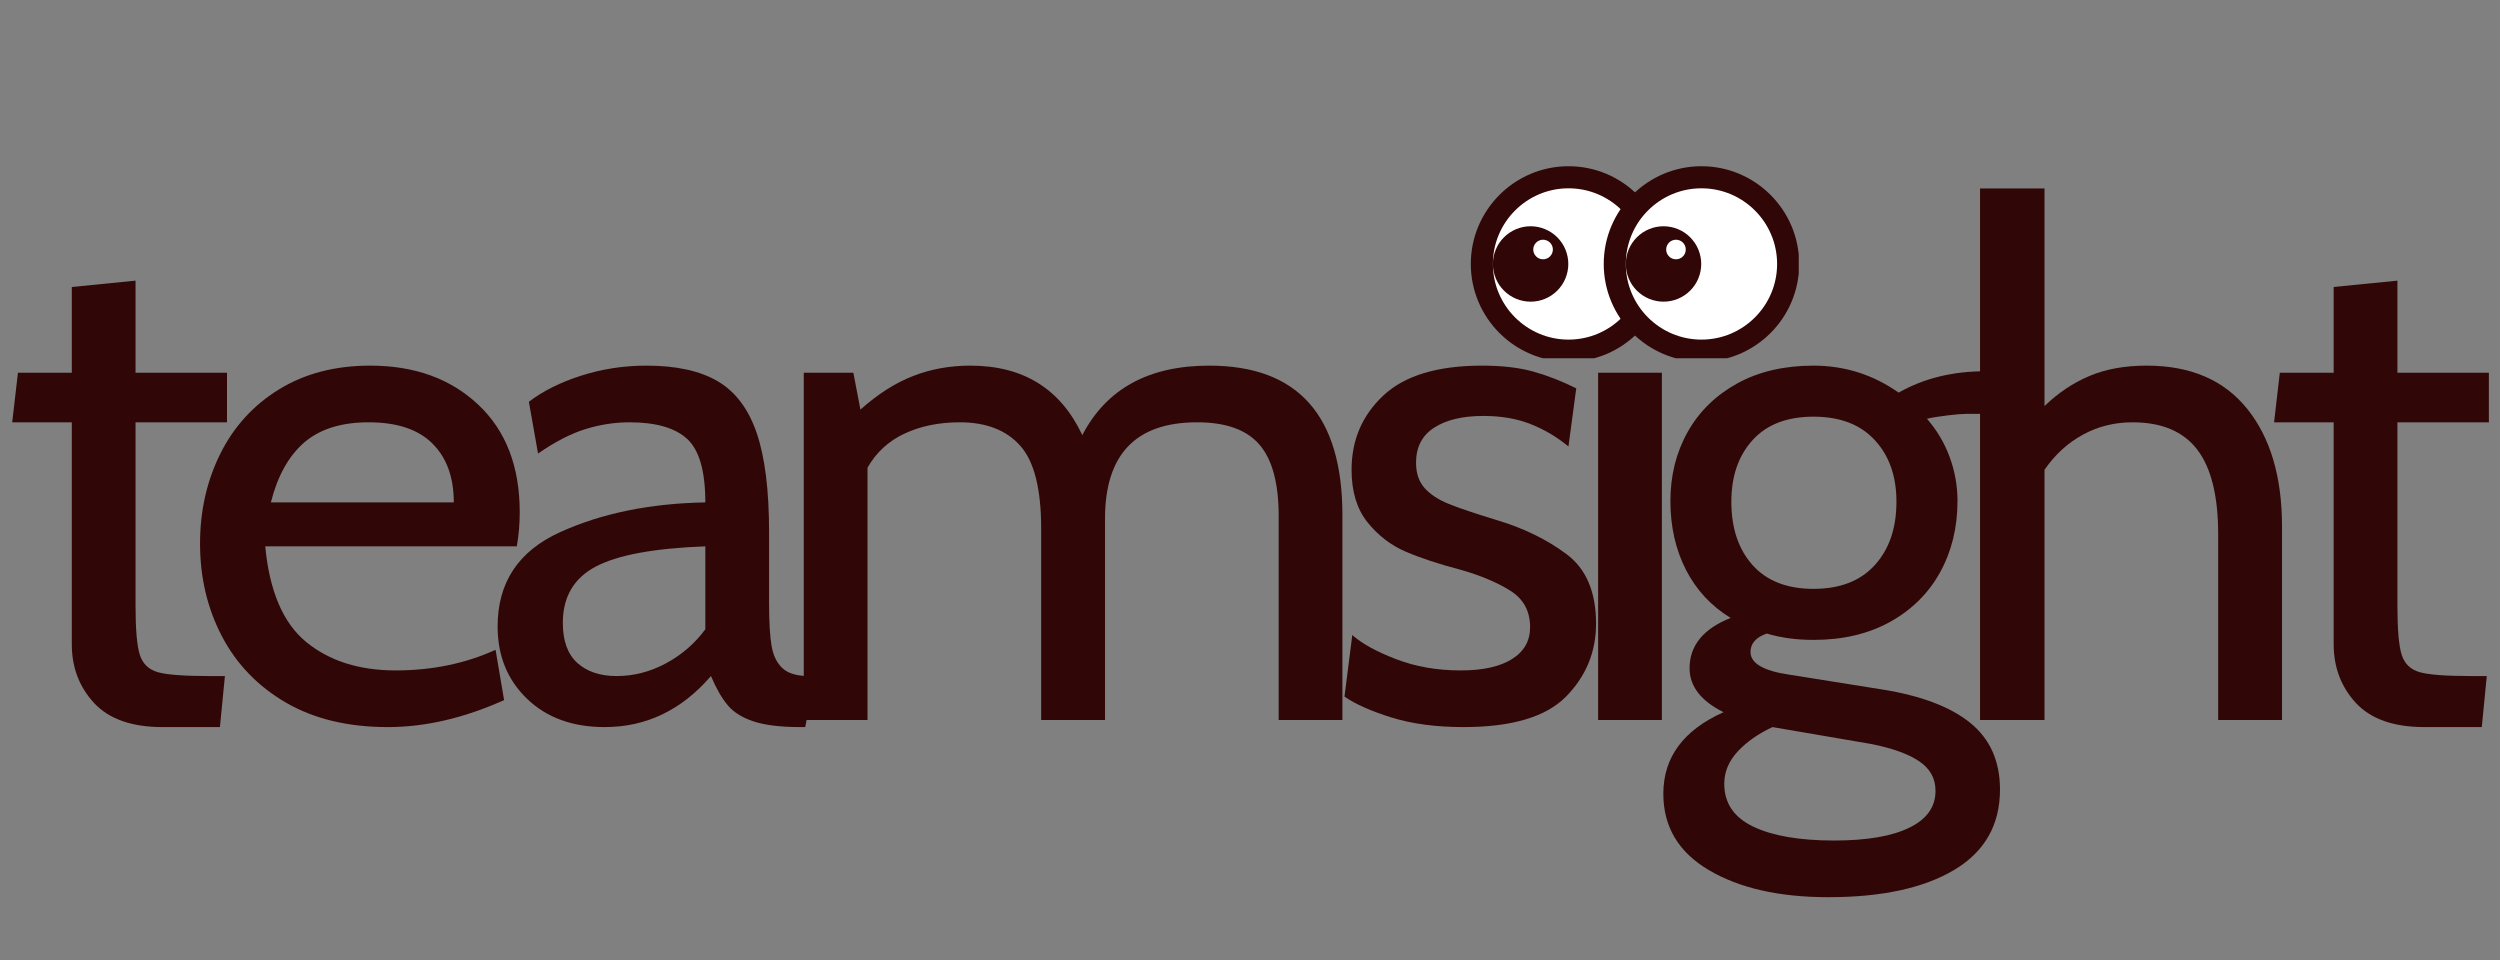 <svg xmlns="http://www.w3.org/2000/svg" xmlns:xlink="http://www.w3.org/1999/xlink" width="500" zoomAndPan="magnify" viewBox="0 0 375 144" height="192" preserveAspectRatio="xMidYMid meet" version="1.0"><rect x="0" y="0" width="375" height="144" fill="#808080" stroke="none"/><defs><g/><clipPath id="4e33e22b0d"><path d="M 220.613 24.941 L 250 24.941 L 250 53.742 L 220.613 53.742 Z M 220.613 24.941 " clip-rule="nonzero"/></clipPath><clipPath id="f515ed7ecd"><path d="M 240 24.941 L 269.812 24.941 L 269.812 53.742 L 240 53.742 Z M 240 24.941 " clip-rule="nonzero"/></clipPath></defs><g fill="#300706" fill-opacity="1"><g transform="translate(-0.075, 108.001)"><g><path d="M 24.453 1.062 C 19.848 1.062 16.426 -0.141 14.188 -2.547 C 11.957 -4.961 10.844 -7.906 10.844 -11.375 L 10.844 -44.656 L 1.906 -44.656 L 2.766 -52.094 L 10.844 -52.094 L 10.844 -64.953 L 20.406 -65.906 L 20.406 -52.094 L 34.125 -52.094 L 34.125 -44.656 L 20.406 -44.656 L 20.406 -17.219 C 20.406 -13.602 20.617 -11.125 21.047 -9.781 C 21.473 -8.438 22.375 -7.566 23.75 -7.172 C 25.133 -6.785 27.672 -6.594 31.359 -6.594 L 33.812 -6.594 L 33.062 1.062 Z M 24.453 1.062 "/></g></g></g><g fill="#300706" fill-opacity="1"><g transform="translate(26.71, 108.001)"><g><path d="M 31.469 1.062 C 25.508 1.062 20.422 -0.156 16.203 -2.594 C 11.992 -5.039 8.789 -8.352 6.594 -12.531 C 4.395 -16.719 3.297 -21.363 3.297 -26.469 C 3.297 -31.363 4.305 -35.848 6.328 -39.922 C 8.348 -43.992 11.285 -47.219 15.141 -49.594 C 19.004 -51.969 23.562 -53.156 28.812 -53.156 C 35.469 -53.156 40.867 -51.207 45.016 -47.312 C 49.172 -43.414 51.25 -38.031 51.25 -31.156 C 51.25 -29.375 51.102 -27.672 50.812 -26.047 L 13.078 -26.047 C 13.711 -19.316 15.766 -14.531 19.234 -11.688 C 22.711 -8.852 27.18 -7.438 32.641 -7.438 C 38.098 -7.438 43.094 -8.469 47.625 -10.531 L 48.906 -2.984 C 42.883 -0.285 37.07 1.062 31.469 1.062 Z M 41.359 -32.641 C 41.359 -36.391 40.297 -39.328 38.172 -41.453 C 36.047 -43.586 32.852 -44.656 28.594 -44.656 C 24.488 -44.656 21.266 -43.645 18.922 -41.625 C 16.586 -39.602 14.922 -36.609 13.922 -32.641 Z M 41.359 -32.641 "/></g></g></g><g fill="#300706" fill-opacity="1"><g transform="translate(72.096, 108.001)"><g><path d="M 18.609 1.062 C 13.785 1.062 9.898 -0.352 6.953 -3.188 C 4.016 -6.02 2.547 -9.633 2.547 -14.031 C 2.547 -20.625 5.664 -25.336 11.906 -28.172 C 18.145 -31.004 25.41 -32.492 33.703 -32.641 C 33.703 -37.316 32.797 -40.488 30.984 -42.156 C 29.18 -43.82 26.297 -44.656 22.328 -44.656 C 20.129 -44.656 17.93 -44.316 15.734 -43.641 C 13.535 -42.961 11.16 -41.738 8.609 -39.969 L 7.234 -47.734 C 9.359 -49.359 11.977 -50.664 15.094 -51.656 C 18.219 -52.656 21.477 -53.156 24.875 -53.156 C 29.344 -53.156 32.906 -52.375 35.562 -50.812 C 38.219 -49.258 40.164 -46.676 41.406 -43.062 C 42.645 -39.445 43.266 -34.484 43.266 -28.172 L 43.266 -17.547 C 43.266 -14.711 43.391 -12.566 43.641 -11.109 C 43.891 -9.66 44.438 -8.547 45.281 -7.766 C 46.133 -6.984 47.445 -6.594 49.219 -6.594 L 50.172 -6.594 L 48.688 1.062 L 47.953 1.062 C 44.973 1.062 42.629 0.773 40.922 0.203 C 39.223 -0.359 37.93 -1.172 37.047 -2.234 C 36.16 -3.297 35.328 -4.75 34.547 -6.594 C 30.148 -1.488 24.836 1.062 18.609 1.062 Z M 20.406 -6.594 C 22.957 -6.594 25.422 -7.227 27.797 -8.5 C 30.172 -9.781 32.141 -11.484 33.703 -13.609 L 33.703 -26.047 C 26.047 -25.766 20.566 -24.754 17.266 -23.016 C 13.973 -21.273 12.328 -18.457 12.328 -14.562 C 12.328 -11.875 13.051 -9.875 14.5 -8.562 C 15.957 -7.25 17.926 -6.594 20.406 -6.594 Z M 20.406 -6.594 "/></g></g></g><g fill="#300706" fill-opacity="1"><g transform="translate(114.081, 108.001)"><g><path d="M 67.297 -53.156 C 80.617 -53.156 87.281 -45.676 87.281 -30.719 L 87.281 0 L 77.719 0 L 77.719 -30.625 C 77.719 -35.508 76.758 -39.066 74.844 -41.297 C 72.926 -43.535 69.805 -44.656 65.484 -44.656 C 56.273 -44.656 51.672 -39.832 51.672 -30.188 L 51.672 0 L 42.094 0 L 42.094 -28.703 C 42.094 -34.66 41.047 -38.805 38.953 -41.141 C 36.867 -43.484 33.844 -44.656 29.875 -44.656 C 26.758 -44.656 23.992 -44.086 21.578 -42.953 C 19.172 -41.816 17.328 -40.113 16.047 -37.844 L 16.047 0 L 6.484 0 L 6.484 -52.094 L 13.922 -52.094 L 14.984 -46.562 C 17.609 -48.906 20.25 -50.586 22.906 -51.609 C 25.562 -52.641 28.414 -53.156 31.469 -53.156 C 39.406 -53.156 45.004 -49.68 48.266 -42.734 C 51.879 -49.68 58.223 -53.156 67.297 -53.156 Z M 67.297 -53.156 "/></g></g></g><g fill="#300706" fill-opacity="1"><g transform="translate(198.266, 108.001)"><g><path d="M 21.266 1.062 C 17.148 1.062 13.551 0.582 10.469 -0.375 C 7.383 -1.332 5.031 -2.379 3.406 -3.516 L 4.578 -12.75 C 5.992 -11.477 8.172 -10.273 11.109 -9.141 C 14.047 -8.004 17.289 -7.438 20.844 -7.438 C 24.164 -7.438 26.727 -8.004 28.531 -9.141 C 30.344 -10.273 31.25 -11.867 31.25 -13.922 C 31.25 -16.336 30.254 -18.164 28.266 -19.406 C 26.285 -20.645 23.812 -21.688 20.844 -22.531 C 17.582 -23.383 14.832 -24.289 12.594 -25.25 C 10.363 -26.207 8.453 -27.676 6.859 -29.656 C 5.266 -31.645 4.469 -34.27 4.469 -37.531 C 4.469 -41.988 6.062 -45.707 9.25 -48.688 C 12.438 -51.664 17.363 -53.156 24.031 -53.156 C 27.07 -53.156 29.656 -52.852 31.781 -52.25 C 33.914 -51.645 36.047 -50.812 38.172 -49.75 L 37 -41.031 C 35.289 -42.445 33.41 -43.562 31.359 -44.375 C 29.305 -45.195 26.93 -45.609 24.234 -45.609 C 21.117 -45.609 18.656 -45.02 16.844 -43.844 C 15.039 -42.676 14.141 -40.926 14.141 -38.594 C 14.141 -37.031 14.562 -35.77 15.406 -34.812 C 16.258 -33.852 17.469 -33.055 19.031 -32.422 C 20.594 -31.785 23.004 -30.973 26.266 -29.984 C 30.297 -28.773 33.781 -27.07 36.719 -24.875 C 39.664 -22.676 41.141 -19.203 41.141 -14.453 C 41.141 -10.203 39.633 -6.551 36.625 -3.5 C 33.613 -0.457 28.492 1.062 21.266 1.062 Z M 21.266 1.062 "/></g></g></g><g fill="#300706" fill-opacity="1"><g transform="translate(233.235, 108.001)"><g><path d="M 6.484 -52.094 L 16.047 -52.094 L 16.047 0 L 6.484 0 Z M 6.484 -52.094 "/></g></g></g><g fill="#300706" fill-opacity="1"><g transform="translate(246.733, 108.001)"><g><path d="M 27.531 26.578 C 20.164 26.578 14.195 25.227 9.625 22.531 C 5.051 19.844 2.766 16.02 2.766 11.062 C 2.766 5.602 5.773 1.523 11.797 -1.172 C 8.398 -2.867 6.703 -5.066 6.703 -7.766 C 6.703 -11.16 8.754 -13.676 12.859 -15.312 C 9.953 -17.082 7.719 -19.488 6.156 -22.531 C 4.602 -25.582 3.828 -29.02 3.828 -32.844 C 3.828 -36.676 4.691 -40.133 6.422 -43.219 C 8.16 -46.301 10.645 -48.727 13.875 -50.5 C 17.102 -52.27 20.91 -53.156 25.297 -53.156 C 29.973 -53.156 34.227 -51.805 38.062 -49.109 C 41.812 -51.242 46.133 -52.312 51.031 -52.312 L 51.875 -52.312 L 50.719 -45.922 L 48.266 -45.922 C 47.629 -45.922 46.707 -45.848 45.5 -45.703 C 44.289 -45.566 43.227 -45.395 42.312 -45.188 C 43.801 -43.477 44.938 -41.562 45.719 -39.438 C 46.5 -37.312 46.891 -35.113 46.891 -32.844 C 46.891 -28.875 46.02 -25.312 44.281 -22.156 C 42.539 -19.008 40.039 -16.531 36.781 -14.719 C 33.52 -12.914 29.691 -12.016 25.297 -12.016 C 22.742 -12.016 20.406 -12.332 18.281 -12.969 C 16.656 -12.406 15.844 -11.484 15.844 -10.203 C 15.844 -8.504 17.789 -7.367 21.688 -6.797 L 35.609 -4.578 C 41.422 -3.648 45.816 -1.984 48.797 0.422 C 51.773 2.836 53.266 6.172 53.266 10.422 C 53.266 15.734 50.977 19.754 46.406 22.484 C 41.832 25.211 35.539 26.578 27.531 26.578 Z M 25.297 -19.672 C 29.266 -19.672 32.328 -20.859 34.484 -23.234 C 36.648 -25.609 37.734 -28.781 37.734 -32.75 C 37.734 -36.57 36.648 -39.648 34.484 -41.984 C 32.328 -44.328 29.266 -45.5 25.297 -45.5 C 21.328 -45.5 18.281 -44.328 16.156 -41.984 C 14.031 -39.648 12.969 -36.57 12.969 -32.75 C 12.969 -28.781 14.031 -25.609 16.156 -23.234 C 18.281 -20.859 21.328 -19.672 25.297 -19.672 Z M 28.391 18.078 C 33.273 18.078 37.031 17.438 39.656 16.156 C 42.281 14.883 43.594 13.039 43.594 10.625 C 43.594 8.781 42.789 7.312 41.188 6.219 C 39.594 5.125 37.203 4.254 34.016 3.609 L 19.141 1.062 C 17.016 2.051 15.273 3.27 13.922 4.719 C 12.578 6.176 11.906 7.789 11.906 9.562 C 11.906 12.469 13.359 14.613 16.266 16 C 19.172 17.383 23.211 18.078 28.391 18.078 Z M 28.391 18.078 "/></g></g></g><g fill="#300706" fill-opacity="1"><g transform="translate(290.631, 108.001)"><g><path d="M 31.359 -53.156 C 37.953 -53.156 42.984 -50.992 46.453 -46.672 C 49.93 -42.348 51.672 -36.461 51.672 -29.016 L 51.672 0 L 42.094 0 L 42.094 -27.859 C 42.094 -33.598 41.047 -37.832 38.953 -40.562 C 36.867 -43.289 33.629 -44.656 29.234 -44.656 C 26.547 -44.656 24.066 -44.035 21.797 -42.797 C 19.523 -41.555 17.609 -39.801 16.047 -37.531 L 16.047 0 L 6.375 0 L 6.375 -79.734 L 16.047 -79.734 L 16.047 -47.094 C 18.109 -49.082 20.359 -50.586 22.797 -51.609 C 25.242 -52.641 28.098 -53.156 31.359 -53.156 Z M 31.359 -53.156 "/></g></g></g><g fill="#300706" fill-opacity="1"><g transform="translate(339.206, 108.001)"><g><path d="M 24.453 1.062 C 19.848 1.062 16.426 -0.141 14.188 -2.547 C 11.957 -4.961 10.844 -7.906 10.844 -11.375 L 10.844 -44.656 L 1.906 -44.656 L 2.766 -52.094 L 10.844 -52.094 L 10.844 -64.953 L 20.406 -65.906 L 20.406 -52.094 L 34.125 -52.094 L 34.125 -44.656 L 20.406 -44.656 L 20.406 -17.219 C 20.406 -13.602 20.617 -11.125 21.047 -9.781 C 21.473 -8.438 22.375 -7.566 23.75 -7.172 C 25.133 -6.785 27.672 -6.594 31.359 -6.594 L 33.812 -6.594 L 33.062 1.062 Z M 24.453 1.062 "/></g></g></g><path fill="#ffffff" d="M 248.285 39.594 C 248.285 40.449 248.203 41.293 248.035 42.133 C 247.867 42.969 247.621 43.781 247.297 44.57 C 246.969 45.359 246.57 46.109 246.094 46.82 C 245.621 47.527 245.082 48.184 244.477 48.789 C 243.875 49.395 243.215 49.934 242.508 50.406 C 241.797 50.879 241.047 51.281 240.258 51.609 C 239.469 51.934 238.656 52.18 237.82 52.348 C 236.98 52.516 236.137 52.598 235.281 52.598 C 234.43 52.598 233.582 52.516 232.746 52.348 C 231.906 52.18 231.094 51.934 230.305 51.609 C 229.516 51.281 228.77 50.879 228.059 50.406 C 227.348 49.934 226.691 49.395 226.086 48.789 C 225.484 48.184 224.945 47.527 224.469 46.82 C 223.996 46.109 223.598 45.359 223.27 44.57 C 222.941 43.781 222.695 42.969 222.527 42.133 C 222.363 41.293 222.277 40.449 222.277 39.594 C 222.277 38.742 222.363 37.895 222.527 37.059 C 222.695 36.219 222.941 35.406 223.27 34.617 C 223.598 33.828 223.996 33.082 224.469 32.371 C 224.945 31.66 225.484 31.004 226.086 30.398 C 226.691 29.797 227.348 29.258 228.059 28.781 C 228.77 28.309 229.516 27.906 230.305 27.582 C 231.094 27.254 231.906 27.008 232.746 26.84 C 233.582 26.676 234.43 26.59 235.281 26.59 C 236.137 26.59 236.98 26.676 237.82 26.84 C 238.656 27.008 239.469 27.254 240.258 27.582 C 241.047 27.906 241.797 28.309 242.508 28.781 C 243.215 29.258 243.875 29.797 244.477 30.398 C 245.082 31.004 245.621 31.66 246.094 32.371 C 246.57 33.082 246.969 33.828 247.297 34.617 C 247.621 35.406 247.867 36.219 248.035 37.059 C 248.203 37.895 248.285 38.742 248.285 39.594 Z M 248.285 39.594 " fill-opacity="1" fill-rule="nonzero"/><g clip-path="url(#4e33e22b0d)"><path fill="#300706" d="M 235.281 54.254 C 227.199 54.254 220.621 47.68 220.621 39.594 C 220.621 31.512 227.199 24.934 235.281 24.934 C 243.367 24.934 249.941 31.512 249.941 39.594 C 249.941 47.68 243.367 54.254 235.281 54.254 Z M 235.281 28.246 C 229.027 28.246 223.934 33.336 223.934 39.594 C 223.934 45.852 229.027 50.941 235.281 50.941 C 241.539 50.941 246.629 45.852 246.629 39.594 C 246.629 33.336 241.539 28.246 235.281 28.246 Z M 235.281 28.246 " fill-opacity="1" fill-rule="nonzero"/></g><path fill="#ffffff" d="M 268.223 39.594 C 268.223 40.449 268.141 41.293 267.973 42.133 C 267.805 42.969 267.559 43.781 267.23 44.57 C 266.906 45.359 266.504 46.109 266.031 46.82 C 265.555 47.527 265.016 48.184 264.414 48.789 C 263.809 49.395 263.152 49.934 262.441 50.406 C 261.734 50.879 260.984 51.281 260.195 51.609 C 259.406 51.934 258.594 52.18 257.754 52.348 C 256.918 52.516 256.074 52.598 255.219 52.598 C 254.363 52.598 253.52 52.516 252.684 52.348 C 251.844 52.18 251.031 51.934 250.242 51.609 C 249.453 51.281 248.703 50.879 247.996 50.406 C 247.285 49.934 246.629 49.395 246.023 48.789 C 245.422 48.184 244.883 47.527 244.406 46.82 C 243.934 46.109 243.531 45.359 243.207 44.57 C 242.879 43.781 242.633 42.969 242.465 42.133 C 242.301 41.293 242.215 40.449 242.215 39.594 C 242.215 38.742 242.301 37.895 242.465 37.059 C 242.633 36.219 242.879 35.406 243.207 34.617 C 243.531 33.828 243.934 33.082 244.406 32.371 C 244.883 31.66 245.422 31.004 246.023 30.398 C 246.629 29.797 247.285 29.258 247.996 28.781 C 248.703 28.309 249.453 27.906 250.242 27.582 C 251.031 27.254 251.844 27.008 252.684 26.84 C 253.52 26.676 254.363 26.59 255.219 26.59 C 256.074 26.59 256.918 26.676 257.754 26.84 C 258.594 27.008 259.406 27.254 260.195 27.582 C 260.984 27.906 261.734 28.309 262.441 28.781 C 263.152 29.258 263.809 29.797 264.414 30.398 C 265.016 31.004 265.555 31.66 266.031 32.371 C 266.504 33.082 266.906 33.828 267.23 34.617 C 267.559 35.406 267.805 36.219 267.973 37.059 C 268.141 37.895 268.223 38.742 268.223 39.594 Z M 268.223 39.594 " fill-opacity="1" fill-rule="nonzero"/><g clip-path="url(#f515ed7ecd)"><path fill="#300706" d="M 255.219 54.254 C 247.137 54.254 240.559 47.68 240.559 39.594 C 240.559 31.512 247.137 24.934 255.219 24.934 C 263.301 24.934 269.879 31.512 269.879 39.594 C 269.879 47.68 263.301 54.254 255.219 54.254 Z M 255.219 28.246 C 248.961 28.246 243.871 33.336 243.871 39.594 C 243.871 45.852 248.961 50.941 255.219 50.941 C 261.477 50.941 266.566 45.852 266.566 39.594 C 266.566 33.336 261.477 28.246 255.219 28.246 Z M 255.219 28.246 " fill-opacity="1" fill-rule="nonzero"/></g><path fill="#300706" d="M 255.184 39.594 C 255.184 39.965 255.148 40.332 255.074 40.699 C 255.004 41.062 254.895 41.414 254.754 41.758 C 254.609 42.102 254.438 42.43 254.23 42.738 C 254.023 43.047 253.789 43.332 253.527 43.594 C 253.266 43.855 252.98 44.09 252.672 44.297 C 252.363 44.504 252.035 44.676 251.691 44.82 C 251.348 44.961 250.996 45.07 250.633 45.141 C 250.266 45.215 249.898 45.25 249.527 45.25 C 249.156 45.25 248.789 45.215 248.426 45.141 C 248.059 45.07 247.707 44.961 247.363 44.82 C 247.02 44.676 246.695 44.504 246.387 44.297 C 246.078 44.09 245.793 43.855 245.527 43.594 C 245.266 43.332 245.031 43.047 244.824 42.738 C 244.617 42.43 244.445 42.102 244.301 41.758 C 244.16 41.414 244.055 41.062 243.98 40.699 C 243.91 40.332 243.871 39.965 243.871 39.594 C 243.871 39.223 243.91 38.855 243.98 38.492 C 244.055 38.129 244.16 37.773 244.301 37.43 C 244.445 37.086 244.617 36.762 244.824 36.453 C 245.031 36.145 245.266 35.859 245.527 35.594 C 245.793 35.332 246.078 35.098 246.387 34.891 C 246.695 34.688 247.02 34.512 247.363 34.371 C 247.707 34.227 248.059 34.121 248.426 34.047 C 248.789 33.977 249.156 33.938 249.527 33.938 C 249.898 33.938 250.266 33.977 250.633 34.047 C 250.996 34.121 251.348 34.227 251.691 34.371 C 252.035 34.512 252.363 34.688 252.672 34.891 C 252.98 35.098 253.266 35.332 253.527 35.594 C 253.789 35.859 254.023 36.145 254.23 36.453 C 254.438 36.762 254.609 37.086 254.754 37.43 C 254.895 37.773 255.004 38.129 255.074 38.492 C 255.148 38.855 255.184 39.223 255.184 39.594 Z M 255.184 39.594 " fill-opacity="1" fill-rule="nonzero"/><path fill="#ffffff" d="M 252.863 37.426 C 252.863 37.621 252.828 37.809 252.754 37.988 C 252.68 38.168 252.57 38.328 252.434 38.465 C 252.297 38.602 252.137 38.711 251.957 38.785 C 251.777 38.859 251.59 38.895 251.395 38.895 C 251.199 38.895 251.012 38.859 250.832 38.785 C 250.652 38.711 250.496 38.602 250.355 38.465 C 250.219 38.328 250.113 38.168 250.039 37.988 C 249.965 37.809 249.926 37.621 249.926 37.426 C 249.926 37.23 249.965 37.043 250.039 36.863 C 250.113 36.684 250.219 36.527 250.355 36.387 C 250.496 36.25 250.652 36.145 250.832 36.07 C 251.012 35.996 251.199 35.957 251.395 35.957 C 251.59 35.957 251.777 35.996 251.957 36.07 C 252.137 36.145 252.297 36.25 252.434 36.387 C 252.57 36.527 252.68 36.684 252.754 36.863 C 252.828 37.043 252.863 37.23 252.863 37.426 Z M 252.863 37.426 " fill-opacity="1" fill-rule="nonzero"/><path fill="#300706" d="M 235.246 39.594 C 235.246 39.965 235.211 40.332 235.137 40.699 C 235.066 41.062 234.957 41.414 234.816 41.758 C 234.676 42.102 234.5 42.43 234.293 42.738 C 234.086 43.047 233.852 43.332 233.59 43.594 C 233.328 43.855 233.043 44.09 232.734 44.297 C 232.426 44.504 232.098 44.676 231.754 44.82 C 231.414 44.961 231.059 45.07 230.695 45.141 C 230.332 45.215 229.961 45.25 229.59 45.25 C 229.219 45.25 228.852 45.215 228.488 45.141 C 228.125 45.07 227.77 44.961 227.426 44.82 C 227.082 44.676 226.758 44.504 226.449 44.297 C 226.141 44.09 225.855 43.855 225.594 43.594 C 225.328 43.332 225.094 43.047 224.887 42.738 C 224.684 42.43 224.508 42.102 224.367 41.758 C 224.223 41.414 224.117 41.062 224.043 40.699 C 223.973 40.332 223.934 39.965 223.934 39.594 C 223.934 39.223 223.973 38.855 224.043 38.492 C 224.117 38.129 224.223 37.773 224.367 37.43 C 224.508 37.086 224.684 36.762 224.887 36.453 C 225.094 36.145 225.328 35.859 225.594 35.594 C 225.855 35.332 226.141 35.098 226.449 34.891 C 226.758 34.688 227.082 34.512 227.426 34.371 C 227.77 34.227 228.125 34.121 228.488 34.047 C 228.852 33.977 229.219 33.938 229.59 33.938 C 229.961 33.938 230.332 33.977 230.695 34.047 C 231.059 34.121 231.414 34.227 231.754 34.371 C 232.098 34.512 232.426 34.688 232.734 34.891 C 233.043 35.098 233.328 35.332 233.59 35.594 C 233.852 35.859 234.086 36.145 234.293 36.453 C 234.5 36.762 234.676 37.086 234.816 37.43 C 234.957 37.773 235.066 38.129 235.137 38.492 C 235.211 38.855 235.246 39.223 235.246 39.594 Z M 235.246 39.594 " fill-opacity="1" fill-rule="nonzero"/><path fill="#ffffff" d="M 232.93 37.426 C 232.93 37.621 232.891 37.809 232.816 37.988 C 232.742 38.168 232.637 38.328 232.496 38.465 C 232.359 38.602 232.199 38.711 232.02 38.785 C 231.84 38.859 231.652 38.895 231.457 38.895 C 231.266 38.895 231.078 38.859 230.898 38.785 C 230.715 38.711 230.559 38.602 230.422 38.465 C 230.281 38.328 230.176 38.168 230.102 37.988 C 230.027 37.809 229.988 37.621 229.988 37.426 C 229.988 37.23 230.027 37.043 230.102 36.863 C 230.176 36.684 230.281 36.527 230.422 36.387 C 230.559 36.25 230.715 36.145 230.898 36.07 C 231.078 35.996 231.266 35.957 231.457 35.957 C 231.652 35.957 231.84 35.996 232.02 36.07 C 232.199 36.145 232.359 36.25 232.496 36.387 C 232.637 36.527 232.742 36.684 232.816 36.863 C 232.891 37.043 232.93 37.23 232.93 37.426 Z M 232.93 37.426 " fill-opacity="1" fill-rule="nonzero"/></svg>